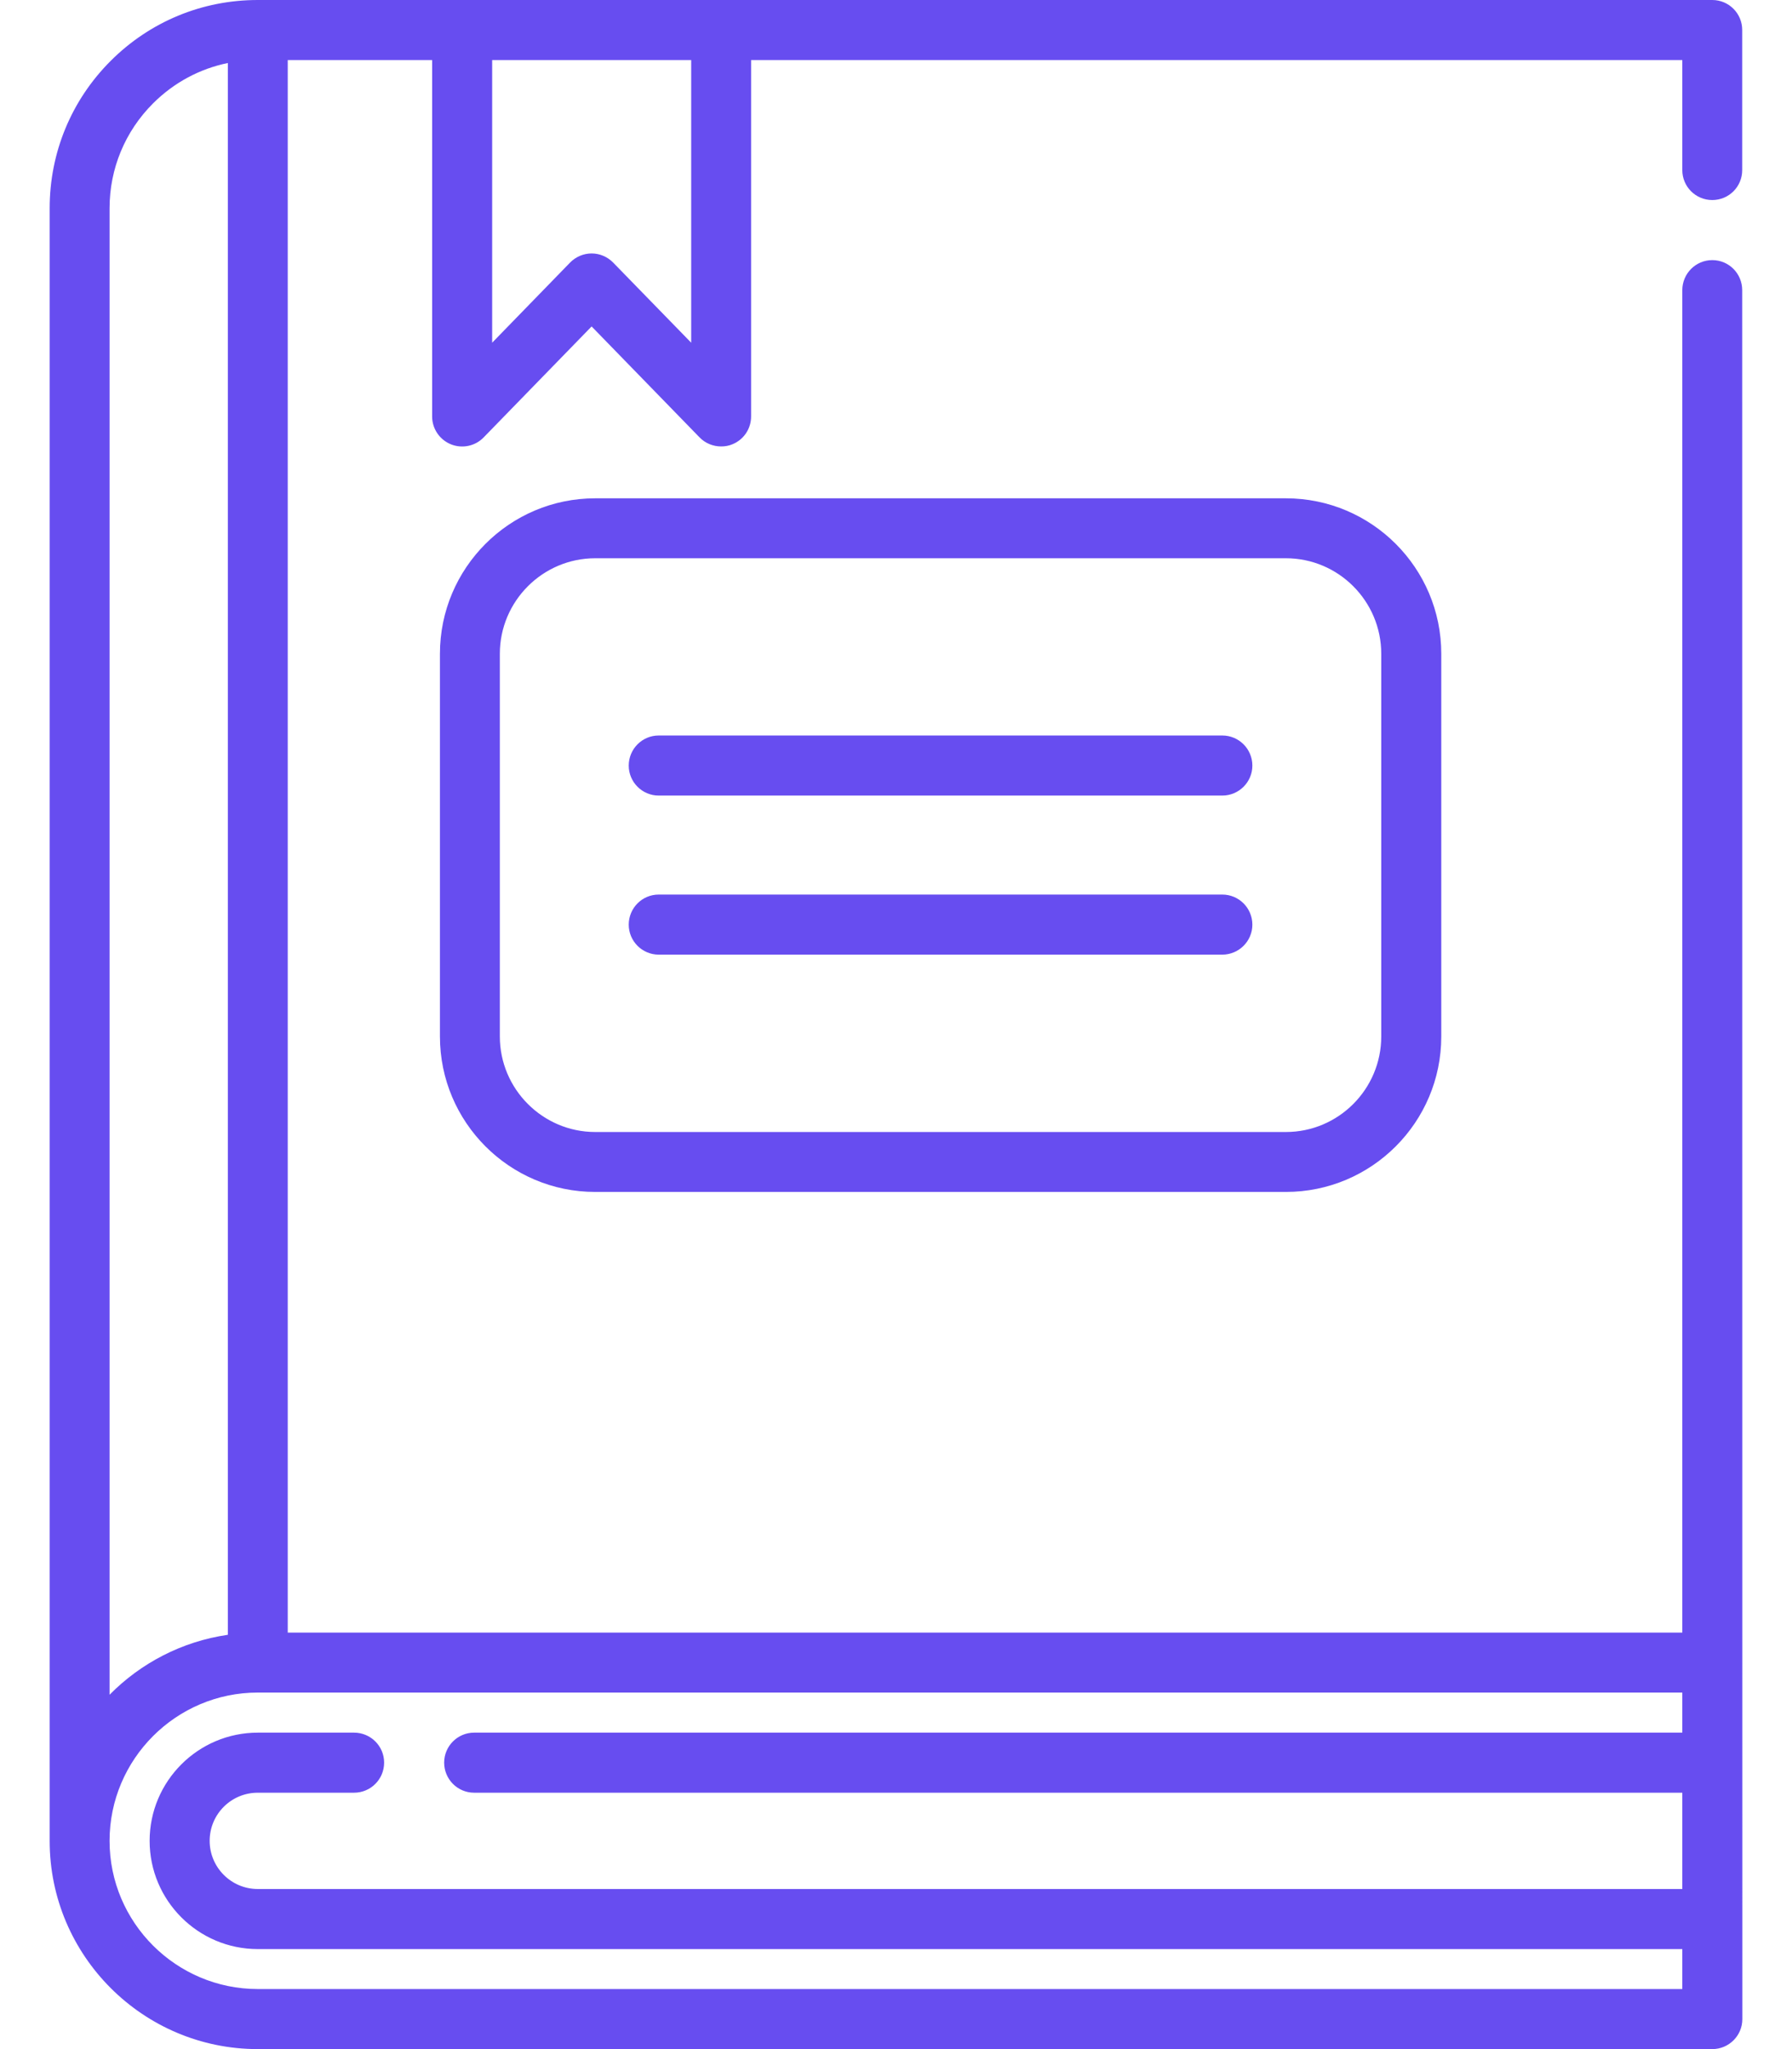 <svg width="14" height="16" viewBox="0 0 14 16" fill="none" xmlns="http://www.w3.org/2000/svg">
<path d="M13.611 2.266C13.611 2.136 13.507 2.031 13.377 2.031C13.248 2.031 13.143 2.136 13.143 2.266V12.748H2.248V0.469H3.376V3.252C3.376 3.347 3.434 3.433 3.522 3.469C3.61 3.505 3.712 3.484 3.778 3.416L4.622 2.549L5.466 3.416C5.511 3.462 5.572 3.486 5.634 3.486C5.664 3.486 5.694 3.481 5.722 3.469C5.811 3.433 5.868 3.347 5.868 3.252V0.469H13.143V1.328C13.143 1.458 13.248 1.562 13.377 1.562C13.507 1.562 13.611 1.458 13.611 1.328V0.234C13.611 0.105 13.507 0 13.377 0H2.014C1.579 0 1.171 0.169 0.864 0.476C0.557 0.783 0.388 1.192 0.388 1.626V14.374C0.388 14.374 0.388 14.374 0.388 14.375C0.388 15.271 1.118 16 2.014 16H13.377C13.507 16 13.612 15.895 13.612 15.766L13.611 2.266ZM5.4 0.469V2.676L4.79 2.05C4.746 2.005 4.685 1.979 4.622 1.979C4.559 1.979 4.498 2.005 4.454 2.05L3.845 2.676V0.469H5.4ZM1.195 0.808C1.358 0.645 1.56 0.537 1.78 0.492V12.765C1.421 12.817 1.1 12.986 0.856 13.233V1.626C0.856 1.317 0.977 1.026 1.195 0.808ZM2.014 15.531C1.376 15.531 0.856 15.012 0.856 14.374C0.856 13.736 1.376 13.216 2.014 13.216H13.143V13.529H3.704C3.575 13.529 3.47 13.634 3.47 13.763C3.47 13.893 3.575 13.998 3.704 13.998H13.143V14.75H2.014C1.806 14.75 1.638 14.581 1.638 14.374C1.638 14.166 1.806 13.998 2.014 13.998H2.766C2.896 13.998 3.001 13.893 3.001 13.763C3.001 13.634 2.896 13.529 2.766 13.529H2.014C1.548 13.529 1.169 13.908 1.169 14.374C1.169 14.84 1.548 15.219 2.014 15.219H13.143V15.531H2.014Z" fill="#674DF0"/>
<path d="M4.65 3.891C3.981 3.891 3.437 4.435 3.437 5.105V8.093C3.437 8.763 3.981 9.307 4.65 9.307H10.046C10.716 9.307 11.26 8.763 11.26 8.093V5.105C11.26 4.435 10.716 3.891 10.046 3.891H4.65ZM10.791 5.105V8.093C10.791 8.504 10.457 8.839 10.046 8.839H4.65C4.24 8.839 3.905 8.504 3.905 8.093V5.105C3.905 4.694 4.24 4.359 4.65 4.359H10.046C10.457 4.359 10.791 4.694 10.791 5.105Z" fill="#674DF0"/>
<path d="M9.549 5.743H5.146C5.017 5.743 4.912 5.848 4.912 5.978C4.912 6.107 5.017 6.212 5.146 6.212H9.549C9.679 6.212 9.784 6.107 9.784 5.978C9.784 5.848 9.679 5.743 9.549 5.743Z" fill="#674DF0"/>
<path d="M9.549 6.985H5.146C5.017 6.985 4.912 7.09 4.912 7.22C4.912 7.349 5.017 7.454 5.146 7.454H9.549C9.679 7.454 9.784 7.349 9.784 7.22C9.784 7.09 9.679 6.985 9.549 6.985Z" fill="#674DF0"/>
</svg>
